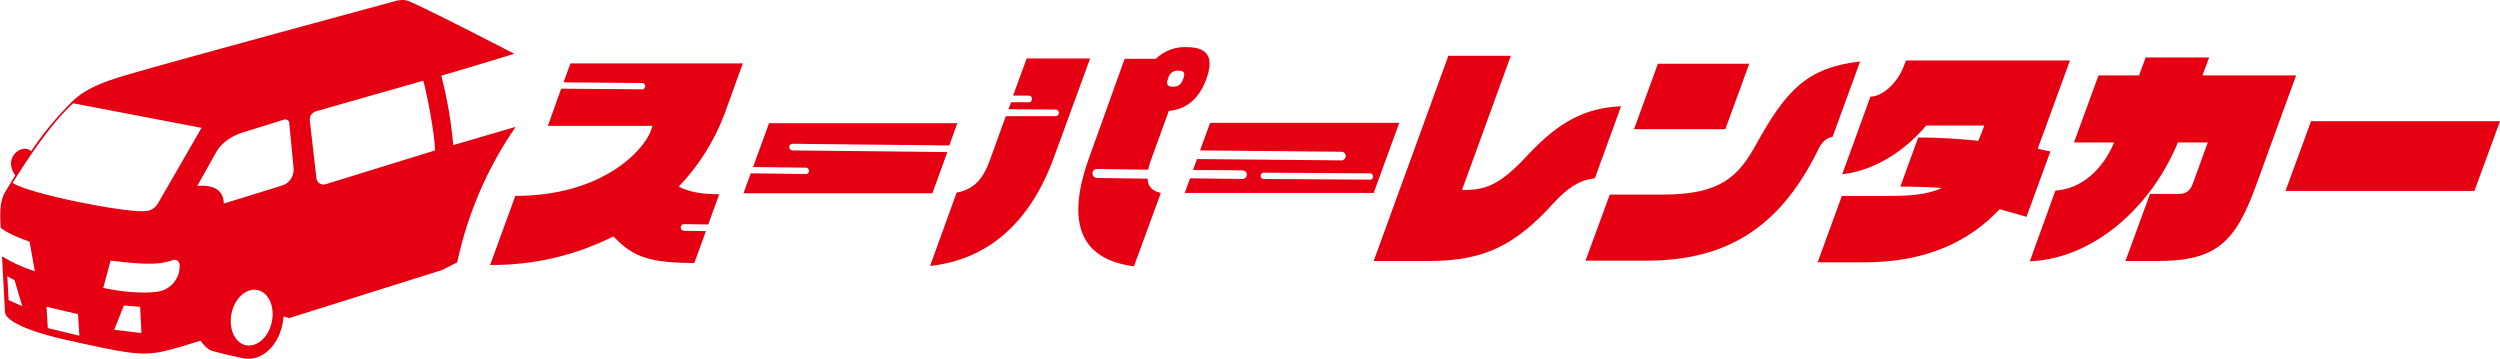 <?xml version="1.0" encoding="utf-8"?>
<!-- Generator: Adobe Illustrator 24.0.1, SVG Export Plug-In . SVG Version: 6.00 Build 0)  -->
<svg version="1.1" id="レイヤー_1" xmlns="http://www.w3.org/2000/svg" xmlns:xlink="http://www.w3.org/1999/xlink" x="0px"
	 y="0px" viewBox="0 0 752.9 108.1" style="enable-background:new 0 0 752.9 108.1;" xml:space="preserve">
<style type="text/css">
	.st0{fill:#E50012;}
</style>
<g id="レイヤー_2_1_">
	<g id="レイヤー_2-2">
		<path class="st0" d="M468.4,60.6c-12.1,13.4-21.4,18-38.2,18h-16.5l22.5-61.8H455l-14.7,40.4h1.2c7.1,0,11.5-2.9,18.6-10.5
			c9.6-10.3,17.5-14.2,28.1-14.7l-7.9,21.7C475.5,54.2,472,56.8,468.4,60.6"/>
		<path class="st0" d="M547.5,45.2c-11.5,23.4-27.6,33.3-51.7,33.3h-18.3l7.3-19.9h16c17.4,0,22.7-5.5,27.9-14.8
			c9.3-16.9,15.6-23.4,31.5-25.3l-8.3,22.7C549.7,41.6,548.5,43.1,547.5,45.2 M492.1,38.9l7.2-19.7h27.5l-7.2,19.7H492.1z"/>
		<path class="st0" d="M602.2,63c-8.6,9.2-21.4,16-40.7,16h-14.1l7.3-20H569c6.8,0,11.8-0.5,15.8-2.4c-4.2-0.3-8.9-0.4-12.5-0.4
			l5.4-14.8c6,0,12.1,0.4,18.1,1l0.8-2l1-2.6h-17.5c-5.2,6.2-14,13.3-25.3,14.7l8.5-23.4c3.6,0,8.2-4.1,10.1-9.3l0.6-1.6h49.4
			l-8.7,23.8c-0.4,1-0.7,1.9-1,2.8c1.6,0.3,3,0.7,3.8,0.8l-7.2,19.7C608.7,64.8,605.8,64,602.2,63"/>
		<path class="st0" d="M649.9,78.6h-9.8l7.4-20.2h8.7c2.2,0,3.4-1,4.2-3.1l4.5-12.4h-9c-8.2,19.8-25.6,35-44.6,35.8l7.7-21.3
			c7.8-0.5,14.2-6.2,17.7-14.5h-12.1l7.4-20.2h12.2l2-5.4h19.1l-2,5.4h28.2l-12.2,33.5C673.2,72.9,667.4,78.6,649.9,78.6"/>
		<polygon class="st0" points="688.3,57.5 696,36.5 752.9,36.5 745.2,57.5 		"/>
		<path class="st0" d="M205,68.5c0-0.6,0.4-1,1-1l0,0l7.3,0.1l3.3-9.1c-5,0-8.9-0.6-12.2-2.3c6-6.2,10.6-13.6,13.7-21.6l5.6-15.5
			h-51.9l-2.1,5.7l23.9,0.2c0.5,0.1,0.8,0.7,0.7,1.2c-0.1,0.3-0.4,0.6-0.7,0.7l0,0l-24.6-0.2L165,37.9h31.5l-0.5,1.5
			c-2.1,5.8-14.5,19.6-40.8,19.6l-7.6,20.8c12.9,0.1,25.6-2.8,37.1-8.6c5.5,5.5,9.4,8,24.4,8l3.5-9.6l-6.6-0.1
			C205.4,69.5,205,69,205,68.5"/>
		<path class="st0" d="M231.6,37.1l-4.8,13.2l16.1,0.2c0.5,0.1,0.9,0.7,0.7,1.2c-0.1,0.4-0.4,0.6-0.7,0.7l0,0l-16.8-0.2l-2.2,6h56.9
			l4.5-12.4l-46.6-0.5c-0.6,0-1-0.5-1-1c0-0.6,0.5-1,1-1l0,0l47,0.5c0.1,0,0.2,0,0.2,0l2.4-6.7L231.6,37.1z"/>
		<path class="st0" d="M309.2,17.6l-4.1,11.2l4.7,0c0.6,0,1,0.4,1,1s-0.4,1-1,1l0,0h-5.3l-0.8,2.1l14.2,0.1c0.6,0,1,0.4,1,1
			c0,0.5-0.5,1-1,1l0,0L302.9,35l-4.7,13c-2.1,5.9-4.8,9-10.1,10l-8,22.1c17.8-2,30.2-13.3,37.3-32.7l10.9-29.8L309.2,17.6z"/>
		<path class="st0" d="M329,52.2c0-0.7,0.6-1.3,1.3-1.3c0,0,0,0,0,0l0,0l15.5,0.2c0.2-1.1,0.5-2.1,0.9-3.1l5.3-14.6
			c5.3-0.5,9.1-3.6,11.3-9.6c2.4-6.6,0.4-9.6-5.9-9.6c-3.4-0.2-6.8,1.1-9.3,3.5h-9.4L328,47.5c-7,19.4-2.8,30.6,13.5,32.7l8.1-22.1
			c-2.7-0.6-3.9-2-4-4.3l-15.3-0.2C329.5,53.5,329,52.9,329,52.2C329,52.2,329,52.2,329,52.2 M351.8,23.6c0.3-1.5,1.7-2.5,3.2-2.3
			c1.5,0,2,0.6,1.4,2.3c-0.7,2-1.6,2.5-3.1,2.5S351,25.6,351.8,23.6"/>
		<path class="st0" d="M364.4,37.1l-3,8.2l42.6,0.4c0.7,0,1.3,0.6,1.3,1.3s-0.6,1.3-1.3,1.3l0,0l-43.5-0.4l-1.2,3.3l14.9,0.1
			c0.7,0,1.3,0.6,1.3,1.3s-0.6,1.3-1.3,1.3l0,0l-15.8-0.2l-1.6,4.4h56.9l7.7-21.1H364.4z M412.8,54.1L412.8,54.1l-32.4-0.2
			c-0.5-0.1-0.9-0.7-0.7-1.2c0.1-0.4,0.4-0.6,0.7-0.7l0,0l32.4,0.2c0.5,0.1,0.8,0.7,0.7,1.2C413.4,53.8,413.1,54,412.8,54.1"/>
		<path class="st0" d="M136.5,43.7c-0.6-7-1.8-14-3.6-20.9l8.1-2.4c4.7-1.4,9.3-2.8,13.9-4.2c-18-9.3-31.3-15.9-32.5-16.1
			C122,0,121.5,0,121,0c-0.5,0-1,0.1-1.5,0.2c-9.9,2.7-65,17.6-80.8,22.2c-7.9,2.3-12.9,4.3-16.9,8.1c-4.6,4.6-8.8,9.6-12.4,15
			c-2.4-2-6.2,0.6-6.1,3.9c0.1,1.2,0.5,2.4,1.3,3.4c-0.4,0.6-0.8,1.2-1.1,1.8l0,0l-0.4,0.7l0,0c-0.9,1.4-1.5,2.4-1.7,2.8
			c-1.6,2.8-1.4,6.9-1.2,10.5l0.1,0.1c2.6,1.9,5.7,3,8.6,4.1l1.6,8.9c-3.5-1.1-6.8-2.6-9.9-4.5L1.5,94c0.1,2.4,6.1,5.7,19.5,8.6
			c15.8,3.5,21.3,4.7,27.8,3.3c3.7-0.8,8.1-2.2,11.6-3.3c0.7,1.1,1.7,2.1,2.8,2.8c0.7,0.4,7,1.9,9.6,2.4c2.3,0.6,4.7,0.1,6.7-1.2
			c3.5-2.3,5.6-6.8,5.9-11.3l1.7,0.5l46.1-14.5l4.5-2.3c3.1-14.6,9.1-28.5,17.6-40.8L136.5,43.7 M2.6,90.4l-0.4-7.2l2.2,1.2l2.3,7.8
			L2.6,90.4z M23.9,101.1l-9.5-2.3L14,92.4l9.5,2.2L23.9,101.1z M25.7,61.8l1.8,0.4L25.7,61.8 M42.6,100.3l-8.2-1l2.9-7.3l4.9,0.4
			L42.6,100.3z M47.7,87.8L47.7,87.8c0,0-5.7,1.2-16.6-1.1l2.2-8.2c8.4,1,11.9,1.1,15.3,0.7c1-0.2,2-0.4,3-0.7l0.5-0.2
			c0.8-0.3,1.7,0.2,1.9,1c0,0.1,0.1,0.3,0.1,0.4C54.3,83.7,51.6,87.1,47.7,87.8 M47.6,61.2c-0.9,1.6-2.6,2.5-4.4,2.4
			c-6.3,0.3-34-5.1-39.4-8.5c4.7-7.6,11.5-17.8,18.2-24l38.7,7.4L47.6,61.2z M76.2,103.9c-3.5,0.9-6.5-2.1-6.7-6.7s2.4-8.9,5.9-9.8
			s6.5,2.1,6.7,6.7S79.7,103,76.2,103.9 M84.9,55.9l-17.5,5.4c0-2.2-1-5.9-8-5.3l5.9-10.5c1.6-2.7,4.8-4.7,7.8-5.6l12.5-3.9
			c0.6-0.2,1.3,0.2,1.5,0.8c0,0.1,0,0.1,0,0.2l1.3,13.4C88.7,53,87.2,55.2,84.9,55.9 M131,45.3L98,55.5c-1.1,0.3-2.3-0.3-2.6-1.4
			c0-0.1-0.1-0.3-0.1-0.4l-2-17.4c-0.1-1.3,0.6-2.4,1.9-2.8l32.3-9.2C128.6,28.4,131,40.7,131,45.3"/>
	</g>
</g>
</svg>
